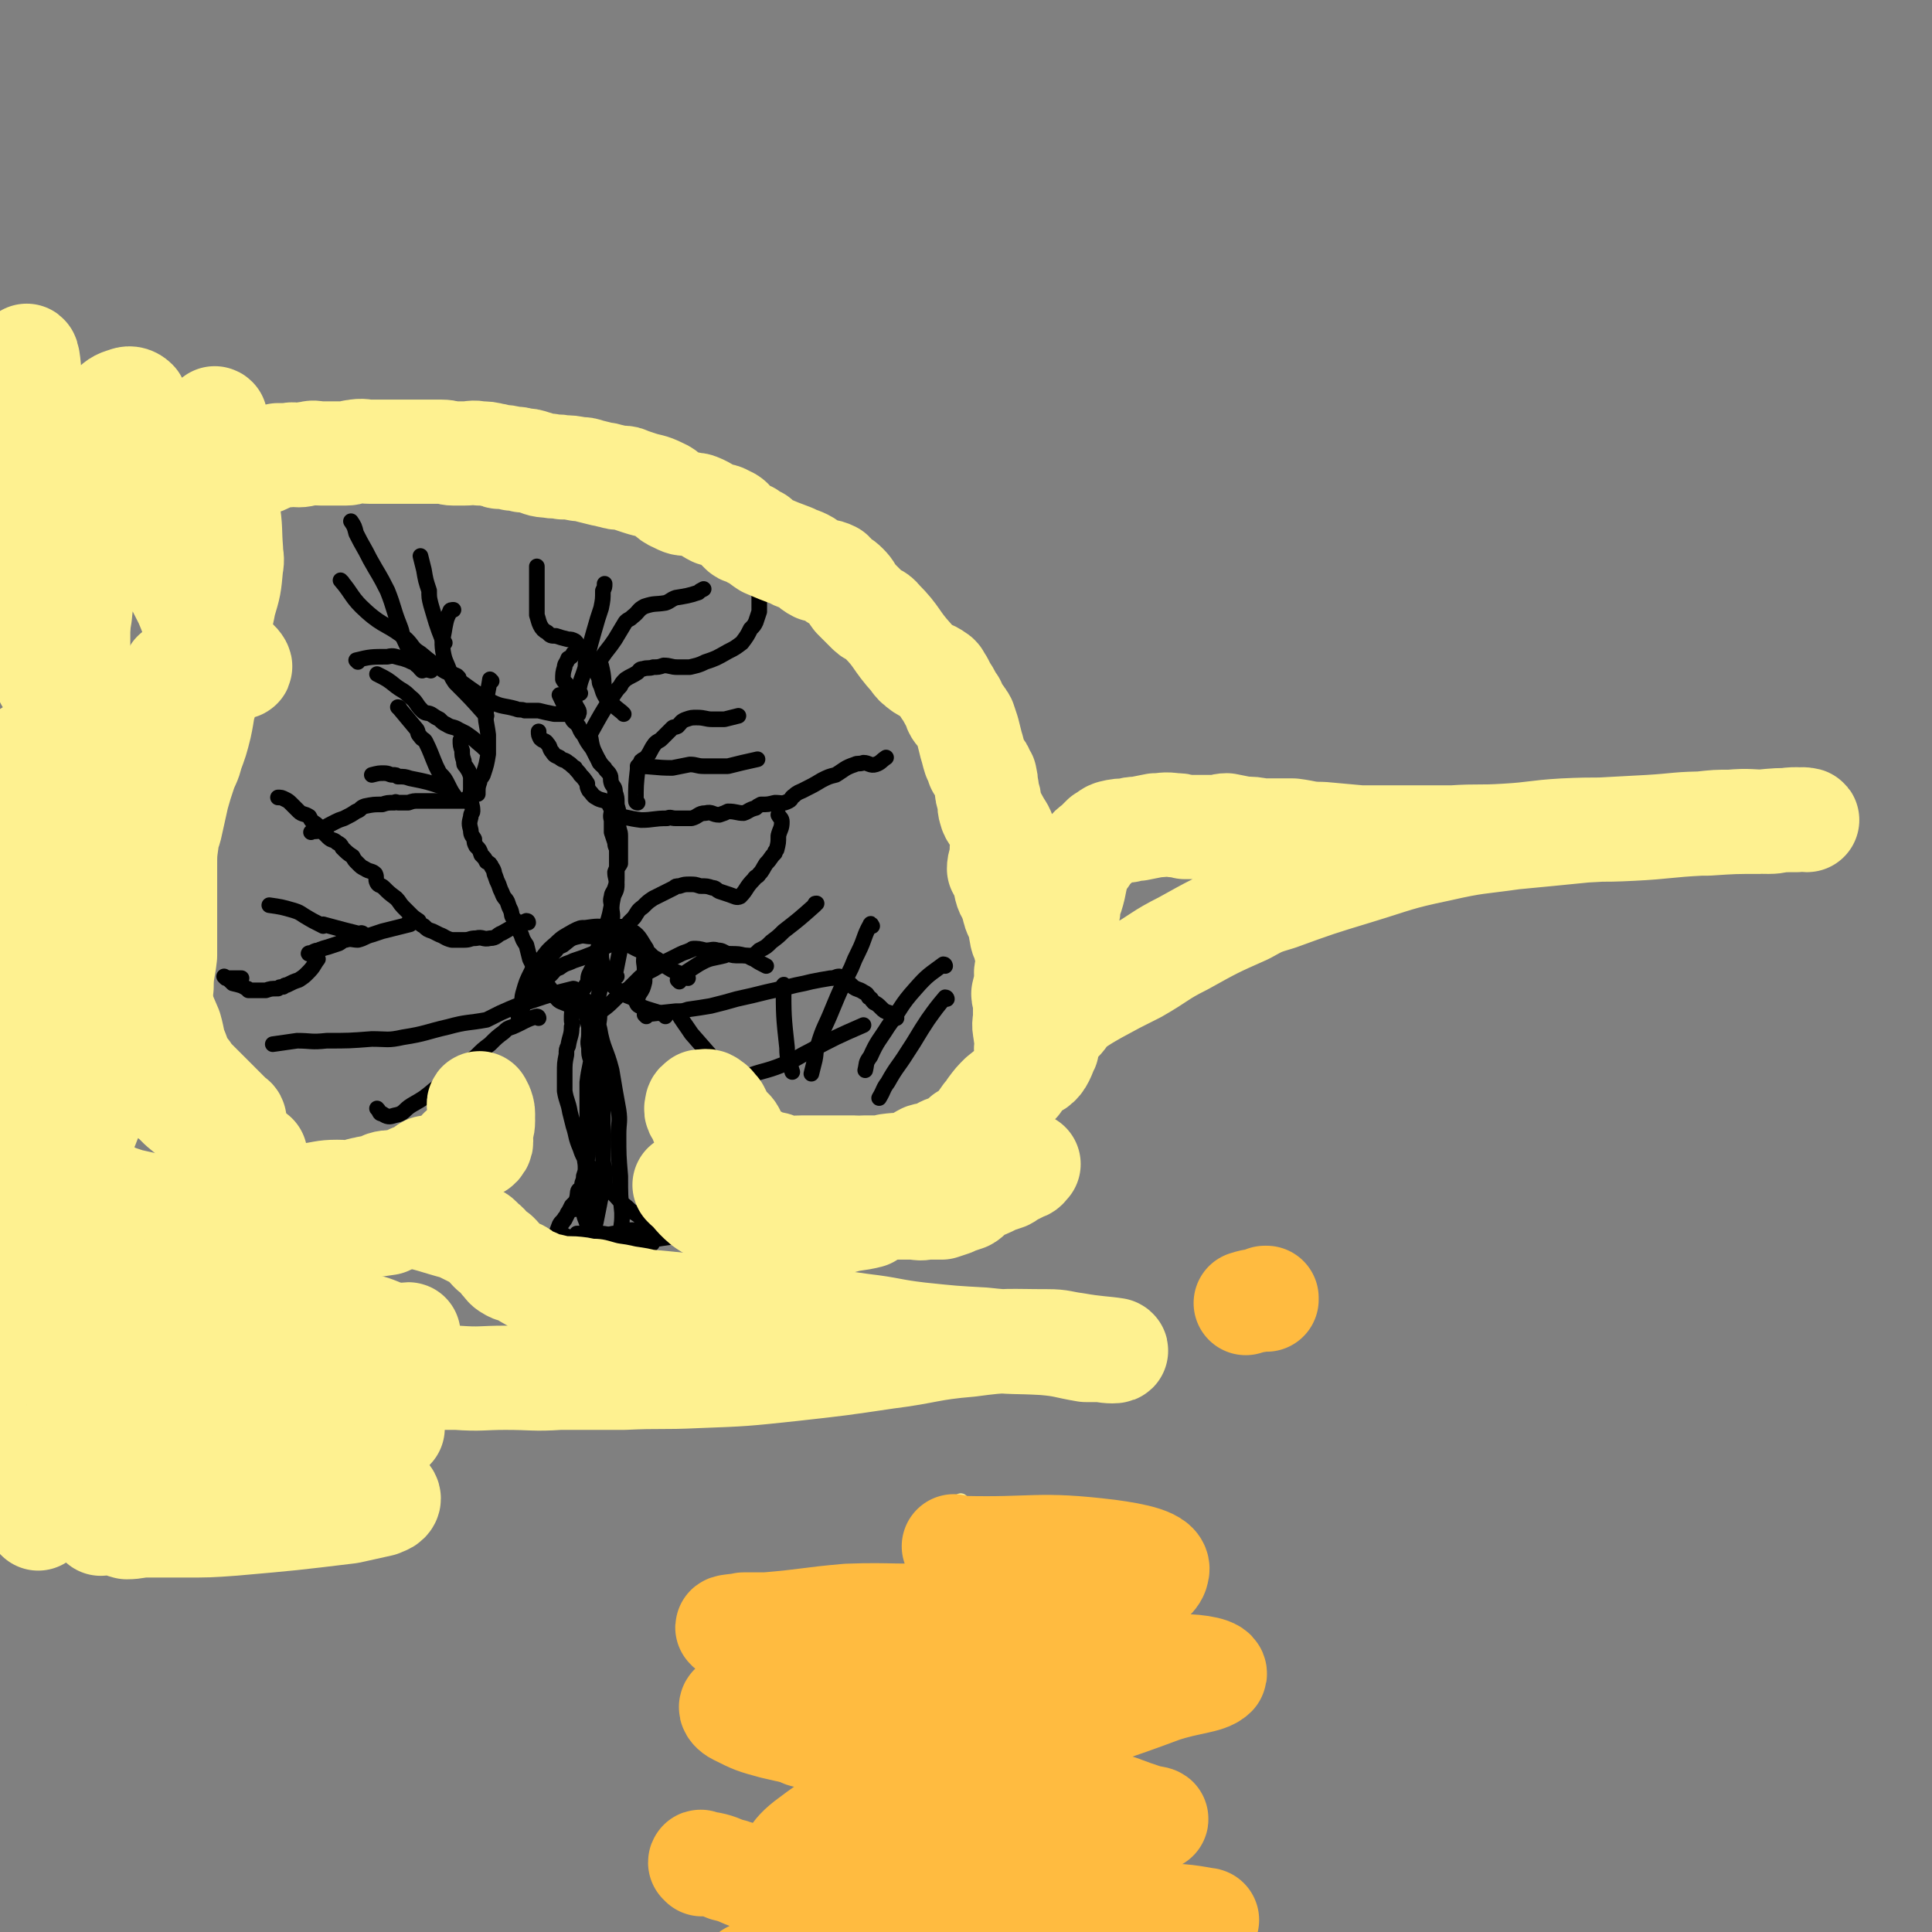 <svg viewBox='0 0 1112 1112' version='1.1' xmlns='http://www.w3.org/2000/svg' xmlns:xlink='http://www.w3.org/1999/xlink'><rect x="0" y="0" width="1112" height="1112" fill="#808080" stroke="none"/><g fill='none' stroke='#000000' stroke-width='9' stroke-linecap='round' stroke-linejoin='round'><path d='M305,714c0,0 -1,-1 -1,-1 13,-1 14,-1 28,-1 4,0 4,1 8,0 4,0 4,-1 7,-1 8,0 8,0 15,0 4,0 4,0 8,0 3,0 3,1 7,0 2,0 4,0 4,-1 -1,-1 -3,-1 -6,-2 -4,0 -4,0 -8,0 -3,1 -3,1 -6,2 -4,0 -4,0 -8,0 -4,1 -4,0 -7,0 -3,1 -3,1 -6,2 -3,0 -3,0 -5,0 -4,1 -4,1 -8,0 -3,0 -5,1 -6,-1 -1,-2 0,-3 1,-6 1,-2 2,-2 3,-4 2,-2 1,-3 3,-4 2,-2 3,0 4,-2 2,-2 1,-2 2,-5 1,-4 0,-4 1,-8 0,-2 1,-2 1,-5 1,-3 1,-3 1,-5 0,-4 -1,-4 0,-7 0,-4 1,-3 1,-7 0,-4 0,-4 0,-9 0,-3 0,-3 0,-7 0,-7 0,-7 1,-13 0,-4 1,-3 1,-7 0,-3 0,-3 0,-6 0,-3 0,-3 0,-6 -1,-3 -1,-3 -1,-7 -1,-4 0,-4 0,-8 0,-3 0,-3 0,-7 -1,-3 -1,-3 -2,-7 0,-2 0,-6 0,-5 0,1 0,4 1,8 0,3 0,3 1,7 1,3 1,3 1,5 1,5 1,5 2,9 1,5 1,5 2,9 1,5 1,5 1,9 1,3 1,3 1,7 1,5 1,5 1,11 0,3 0,3 0,7 0,6 0,6 0,13 0,7 0,7 1,14 0,3 0,3 0,6 -1,6 -2,6 -3,12 -1,5 -1,5 -2,10 -1,4 -1,4 -2,9 0,2 -1,4 0,4 1,0 2,-3 5,-4 3,-1 4,-1 7,-1 5,0 5,0 9,0 3,0 3,0 7,0 3,0 6,1 6,0 0,0 -3,0 -6,-1 -2,0 -2,-2 -5,-2 -4,0 -4,1 -8,2 -3,0 -3,0 -6,1 -2,0 -2,1 -5,1 -3,0 -3,-1 -6,-1 -4,1 -4,2 -8,2 -3,0 -3,0 -6,-2 -2,-1 -3,-1 -3,-3 0,-3 1,-3 3,-6 2,-4 2,-4 4,-8 1,-1 1,-1 2,-2 2,-3 1,-6 2,-7 1,0 2,3 3,6 1,3 -1,3 0,6 0,4 1,4 2,8 1,3 0,6 1,6 1,0 2,-3 3,-6 1,-4 1,-4 1,-8 0,-3 0,-3 0,-7 -1,-3 -2,-3 -3,-7 -1,-4 -1,-4 -2,-9 -1,-4 0,-4 0,-8 0,-14 0,-14 0,-29 0,-7 0,-7 0,-14 1,-9 2,-9 3,-19 0,-4 0,-4 0,-8 0,-6 0,-6 1,-11 0,-4 1,-7 2,-7 1,0 1,3 1,7 0,3 -1,4 0,7 2,12 4,12 7,24 2,12 2,12 4,23 1,7 0,7 0,14 0,12 0,12 1,24 0,11 0,11 1,21 0,5 0,5 -1,11 -1,8 -1,8 -3,16 -1,3 -1,3 -2,5 -1,2 0,2 -1,3 -2,1 -3,1 -5,0 -2,-2 0,-4 -2,-7 -1,-2 -2,-1 -2,-3 -2,-3 -1,-4 -3,-7 -1,-2 -2,-2 -4,-3 -2,-2 -4,-2 -3,-3 1,0 3,0 6,0 5,1 5,1 9,2 4,0 4,0 9,1 5,0 5,0 10,1 4,1 4,1 7,1 1,0 3,1 2,1 -3,0 -5,-1 -10,-1 -4,1 -4,1 -9,2 -6,0 -6,0 -13,0 -5,1 -5,0 -11,0 -8,0 -8,0 -16,0 -5,1 -5,1 -10,2 -3,0 -3,0 -6,-1 -3,0 -7,-1 -6,-1 0,0 4,0 8,0 5,0 5,0 10,0 6,0 6,1 11,0 12,0 12,0 24,-1 4,0 4,1 8,0 16,-1 16,-2 31,-4 5,-1 5,0 9,-1 3,0 6,1 6,0 -1,0 -4,0 -8,-1 -3,0 -2,-1 -6,-2 -3,-1 -3,0 -7,-1 -3,-1 -3,-1 -6,-2 -5,-3 -4,-4 -9,-7 -2,-1 -2,-1 -4,-3 -5,-4 -4,-4 -9,-9 -3,-2 -4,-2 -6,-5 -5,-6 -5,-7 -9,-13 -2,-4 -2,-4 -3,-7 -3,-7 -2,-7 -4,-13 -1,-4 -1,-4 -2,-8 -1,-6 -2,-6 -3,-12 0,-5 0,-5 0,-10 0,-6 0,-6 1,-11 0,-3 0,-3 1,-5 1,-6 2,-6 2,-11 1,-2 0,-2 0,-4 0,-4 0,-4 1,-8 1,-2 1,-2 2,-3 1,-3 1,-3 2,-5 2,-2 2,-2 4,-5 1,-2 0,-2 1,-5 1,-2 1,-2 2,-4 2,-7 2,-7 4,-14 0,-3 0,-3 1,-5 1,-3 1,-3 3,-6 1,-1 2,-1 3,-2 1,-4 0,-4 0,-8 0,-3 -1,-3 0,-6 0,-2 1,-2 2,-5 1,-3 1,-3 1,-6 0,-3 0,-3 0,-6 0,-4 0,-4 0,-9 0,-3 -1,-2 -1,-5 -1,-3 -1,-3 -2,-6 0,-4 0,-4 0,-7 -1,-3 0,-3 0,-6 -1,-2 -1,-2 -2,-4 -3,-2 -4,-1 -7,-3 -2,-1 -2,-2 -4,-4 -1,-2 -1,-2 -1,-4 -2,-3 -2,-3 -4,-5 -1,-2 -2,-2 -3,-4 -2,-1 -2,-2 -4,-3 -2,-2 -3,-1 -5,-3 -2,-1 -3,-1 -4,-3 -2,-2 -1,-3 -3,-5 -1,-2 -2,-1 -4,-3 -1,-2 -1,-2 -1,-4 '/><path d='M323,401c0,0 -1,-1 -1,-1 3,6 3,7 7,13 1,3 2,2 4,5 1,2 1,3 3,5 2,4 2,4 5,8 2,4 2,4 5,9 1,1 1,1 2,2 1,2 2,2 3,4 1,2 0,2 1,5 1,2 2,2 2,5 1,3 1,3 1,6 0,3 1,3 1,6 0,4 -1,4 0,7 0,3 1,3 1,6 0,4 0,4 0,7 0,4 0,5 0,9 -1,2 -2,2 -3,5 0,3 1,4 1,7 0,4 -1,4 -2,7 -1,5 -1,5 -2,10 -2,8 -3,8 -4,15 -1,4 -1,4 -1,8 0,5 1,5 1,9 -1,8 -1,9 -3,17 -1,4 -1,4 -2,8 -1,2 -1,2 -1,4 -1,3 -1,3 -1,6 0,2 0,2 0,4 '/><path d='M339,583c0,0 0,-1 -1,-1 -7,-3 -7,-2 -14,-5 -3,-1 -3,-2 -5,-4 -5,-6 -5,-6 -9,-13 -3,-4 -3,-4 -5,-8 -1,-4 -1,-4 -2,-8 -2,-3 -2,-3 -3,-6 -1,-2 -1,-2 -2,-4 -1,-3 -1,-3 -2,-5 -2,-2 -1,-2 -2,-5 -1,-2 -1,-2 -2,-5 -1,-2 -2,-2 -3,-5 -1,-2 -1,-2 -2,-5 -1,-2 -1,-2 -2,-5 -1,-2 0,-2 -2,-5 -1,-2 -1,-2 -3,-3 -1,-2 -1,-2 -3,-4 -1,-3 -1,-3 -3,-5 -1,-2 -1,-2 -1,-4 -1,-2 -2,-2 -2,-5 -1,-4 -1,-4 0,-8 0,-2 1,-2 1,-3 0,-4 -1,-4 -1,-7 -1,-3 0,-3 0,-6 0,-4 0,-4 0,-7 -1,-3 -1,-3 -3,-6 -1,-1 -1,-1 -1,-3 -1,-3 -1,-3 -1,-6 -1,-3 -1,-3 -1,-6 '/><path d='M267,394c0,0 -1,-1 -1,-1 7,5 8,6 17,11 6,3 7,2 14,4 2,1 3,0 5,1 4,0 4,0 8,0 4,1 4,1 9,2 1,0 1,0 2,0 4,0 4,0 8,0 2,0 4,1 4,0 1,-2 -1,-3 -2,-6 -2,-2 -3,-1 -4,-4 -1,-3 1,-3 0,-6 -1,-2 -2,-2 -3,-4 0,-3 0,-4 1,-7 0,-2 1,-2 2,-5 2,-1 2,-1 3,-3 '/><path d='M283,392c0,0 -1,-1 -1,-1 -1,7 -2,8 -2,17 -1,7 0,7 1,15 0,5 0,5 0,11 -1,6 -1,6 -3,12 -1,2 -2,2 -2,4 -1,3 -1,3 -1,7 '/><path d='M304,531c0,0 0,-1 -1,-1 -7,3 -7,3 -14,7 -3,1 -3,3 -7,3 -4,1 -4,-1 -8,0 -4,0 -3,1 -7,1 -3,0 -4,0 -7,0 -4,-1 -4,-2 -7,-3 -2,-1 -2,-1 -4,-2 -3,-1 -3,-1 -5,-3 -2,-1 -2,-1 -3,-3 -3,-2 -3,-2 -5,-4 -2,-2 -2,-2 -4,-4 -2,-2 -2,-3 -4,-5 -4,-3 -4,-3 -7,-6 -2,-2 -3,-1 -4,-3 -1,-2 0,-3 -1,-5 -2,-2 -3,-1 -6,-3 -2,-1 -2,-1 -4,-3 -2,-2 -2,-2 -3,-4 -3,-2 -3,-2 -6,-5 -1,-2 -1,-2 -3,-3 -2,-2 -3,-1 -5,-3 -2,-2 -2,-2 -4,-4 -2,-3 -2,-3 -5,-5 -1,-1 -1,-1 -2,-3 -3,-2 -4,-1 -6,-3 -2,-2 -2,-2 -4,-4 -2,-2 -2,-2 -4,-3 -2,-1 -2,-1 -4,-1 '/><path d='M269,461c0,0 -1,-1 -1,-1 0,0 1,0 1,1 0,0 0,0 0,0 0,0 -1,-1 -1,-1 0,0 1,0 1,1 0,0 0,0 0,0 -13,0 -13,0 -26,0 -1,0 -1,0 -2,0 -3,0 -3,0 -6,1 -3,0 -3,0 -6,0 -1,0 -1,-1 -2,0 -4,0 -4,0 -7,1 -5,0 -5,0 -10,1 -3,1 -2,2 -5,3 -3,2 -3,2 -7,4 -3,1 -3,1 -5,2 -4,2 -4,2 -7,4 -1,1 -1,1 -2,1 -3,1 -3,0 -5,1 0,0 0,0 0,0 '/><path d='M230,408c0,0 -1,-1 -1,-1 0,0 1,0 1,1 5,6 5,6 10,12 1,2 0,2 2,4 1,2 2,1 3,3 3,6 3,7 6,14 0,0 0,0 0,0 1,2 1,2 2,4 3,3 3,3 5,7 2,4 2,4 5,8 '/><path d='M236,532c0,0 -1,-1 -1,-1 0,0 1,0 1,1 -8,2 -8,2 -16,4 -3,1 -3,1 -6,2 -4,1 -4,2 -8,3 -3,0 -4,-1 -7,0 -2,0 -2,1 -4,2 -3,1 -3,1 -6,2 -4,1 -6,2 -8,3 -1,0 1,-1 3,-1 0,0 0,0 0,0 -2,0 -2,0 -4,1 -1,1 -2,1 -2,1 -1,0 0,-1 1,0 2,0 2,1 4,3 0,0 0,0 0,0 -3,4 -2,4 -6,8 -2,2 -2,2 -5,4 -3,1 -3,1 -7,3 -1,0 -1,0 -2,1 -2,0 -2,0 -3,1 -4,0 -4,0 -7,1 -5,0 -6,0 -10,0 -1,-1 0,-1 -1,-1 -3,-2 -4,-2 -8,-3 0,0 0,0 0,0 0,0 0,0 0,0 -2,-2 -3,-3 -5,-4 0,0 1,1 1,1 4,0 4,0 9,0 0,0 0,0 0,0 '/><path d='M209,538c0,0 -1,-1 -1,-1 0,0 1,0 1,1 0,0 0,0 0,0 -12,-3 -12,-3 -23,-6 0,0 0,1 0,1 -6,-3 -6,-3 -11,-6 -3,-2 -3,-2 -6,-3 -7,-2 -7,-2 -14,-3 0,0 0,0 0,0 0,0 0,0 0,0 '/><path d='M331,570c0,0 0,-1 -1,-1 -12,3 -12,3 -24,7 -9,3 -9,3 -18,7 -4,2 -4,2 -8,4 -11,2 -11,1 -22,4 -13,3 -13,4 -26,6 -9,2 -9,1 -18,1 -13,1 -13,1 -26,1 -9,1 -9,0 -17,0 -7,1 -7,1 -14,2 '/><path d='M310,586c0,0 0,-1 -1,-1 -7,2 -7,3 -14,6 -3,1 -3,1 -5,3 -4,3 -4,3 -8,7 -4,3 -4,3 -8,7 -4,3 -4,3 -8,6 -3,2 -4,1 -7,3 -2,2 -2,2 -3,4 -3,3 -3,4 -6,6 -6,5 -6,5 -13,9 -5,3 -4,5 -10,6 -3,1 -4,1 -7,-1 -2,0 -1,-1 -3,-3 '/><path d='M372,585c0,0 -1,-1 -1,-1 8,-1 9,-1 18,-2 4,0 4,0 7,-1 7,-1 7,-1 13,-2 8,-2 8,-2 15,-4 9,-2 9,-2 17,-4 9,-2 9,-2 17,-4 5,-1 5,-1 9,-2 5,-1 5,-1 11,-2 3,0 3,-1 5,-1 2,1 2,1 4,3 2,1 2,1 4,3 3,2 3,1 6,3 2,1 2,1 3,3 2,1 1,1 3,3 2,1 2,1 4,3 2,2 2,2 5,3 2,2 2,2 4,3 '/><path d='M341,588c0,0 -1,-1 -1,-1 6,-6 7,-5 13,-11 4,-4 4,-4 9,-7 3,-3 3,-3 6,-6 2,-2 2,-1 4,-3 4,-2 4,-2 9,-5 2,-1 1,-1 3,-2 4,-2 4,-2 8,-4 2,-1 3,-1 5,-2 1,0 1,-1 2,-1 3,0 3,0 7,1 4,0 4,-1 7,0 3,0 3,1 6,2 3,1 3,1 7,1 3,0 3,0 7,0 2,-1 2,-1 4,-3 4,-2 4,-2 7,-5 4,-3 4,-3 7,-6 9,-7 9,-7 18,-15 0,-1 0,-1 1,-1 '/><path d='M391,565c0,0 -1,-1 -1,-1 5,-5 6,-5 12,-9 7,-4 7,-3 15,-5 1,-1 2,-1 3,-1 5,0 5,0 9,1 2,0 2,1 5,2 3,2 3,2 7,4 '/><path d='M396,563c0,0 0,-1 -1,-1 -6,-3 -6,-2 -12,-6 -2,-1 -2,-2 -5,-4 -2,-1 -2,-1 -4,-3 -4,-2 -4,-1 -8,-3 -4,-2 -4,-2 -7,-4 '/><path d='M383,585c0,0 0,-1 -1,-1 -7,-3 -7,-2 -14,-5 -2,-1 -1,-2 -3,-4 -3,-2 -3,-1 -6,-3 -4,-2 -4,-3 -8,-6 '/><path d='M355,562c0,0 -1,0 -1,-1 2,-10 2,-10 4,-20 2,-5 2,-5 4,-10 1,-1 1,-1 3,-3 2,-3 2,-4 5,-6 3,-3 3,-3 6,-5 2,-1 2,-1 4,-2 4,-2 4,-2 8,-4 1,-1 1,-1 3,-1 3,-1 3,-1 6,-1 3,0 3,0 6,1 4,0 4,0 7,1 2,0 2,1 4,2 3,1 3,1 6,2 3,1 4,2 6,1 4,-4 3,-5 8,-10 1,-2 2,-1 3,-3 2,-2 2,-3 4,-6 3,-3 2,-3 5,-6 0,-1 0,-1 1,-2 1,-4 1,-4 1,-8 1,-4 2,-4 2,-8 0,-2 -1,-2 -2,-4 '/><path d='M353,470c0,0 -1,-1 -1,-1 8,1 9,2 17,3 7,0 7,-1 15,-1 2,-1 2,0 5,0 4,0 5,0 9,0 4,-1 4,-3 8,-3 4,-1 4,1 8,1 3,-1 3,-1 5,-2 5,0 5,1 9,1 3,-1 3,-2 7,-3 1,-1 1,-1 3,-2 4,0 4,0 8,-1 4,0 4,1 8,-1 2,-1 1,-2 3,-3 2,-2 3,-2 5,-3 6,-3 6,-3 11,-6 4,-2 4,-2 8,-3 5,-3 5,-4 11,-6 2,-1 2,0 5,-1 3,0 4,2 7,1 3,-1 3,-2 6,-4 '/><path d='M367,462c0,0 -1,0 -1,-1 0,-9 0,-9 1,-18 0,-3 1,-2 2,-5 1,-1 2,-1 3,-2 3,-4 2,-4 5,-8 2,-2 2,-1 4,-3 3,-3 3,-3 6,-6 1,-1 1,0 3,-1 2,-2 2,-3 5,-4 3,-1 3,-1 6,-1 5,0 5,1 9,1 3,0 3,0 7,0 4,-1 4,-1 8,-2 '/><path d='M368,442c0,0 -1,-1 -1,-1 9,0 10,1 20,1 5,-1 5,-1 10,-2 4,0 4,1 8,1 7,0 7,0 14,0 8,-2 8,-2 17,-4 '/><path d='M346,440c0,0 0,0 -1,-1 -3,-7 -4,-7 -5,-14 -1,-2 0,-3 1,-5 5,-9 5,-9 10,-17 3,-4 3,-5 6,-8 1,-2 1,-2 3,-4 3,-2 4,-2 7,-4 1,-1 1,-2 3,-2 3,-1 3,0 6,-1 3,0 3,0 6,-1 4,0 4,1 8,1 3,0 3,0 7,0 4,-1 5,-1 9,-3 6,-2 6,-2 13,-6 4,-2 4,-2 8,-5 3,-4 3,-4 5,-8 2,-2 2,-2 3,-4 1,-3 1,-3 2,-6 0,-3 0,-3 0,-6 0,-2 0,-2 0,-3 '/><path d='M359,411c0,0 0,0 -1,-1 -5,-4 -5,-4 -9,-8 -2,-3 -2,-4 -3,-7 -1,-2 -1,-2 -1,-4 -1,-3 -2,-3 -1,-7 0,-2 1,-2 2,-5 4,-6 4,-5 8,-11 3,-5 3,-5 6,-10 2,-2 2,-1 4,-3 4,-3 3,-4 7,-6 6,-2 6,-1 12,-2 3,-1 3,-2 6,-3 6,-1 7,-1 13,-3 1,-1 1,-1 3,-2 '/><path d='M349,400c0,0 -1,0 -1,-1 -1,-8 0,-8 -2,-16 -1,-2 -2,-1 -3,-2 -5,-4 -5,-4 -9,-8 -2,-2 -1,-2 -3,-4 -2,-1 -2,-1 -4,-1 -4,-1 -4,-1 -7,-2 -3,0 -3,0 -5,-2 -2,-1 -3,-2 -4,-4 -1,-2 -1,-3 -2,-6 0,-5 0,-5 0,-10 0,-4 0,-4 0,-8 0,-4 0,-4 0,-8 0,-1 0,-1 0,-2 '/><path d='M334,399c0,0 -1,0 -1,-1 1,-7 2,-7 4,-14 0,-3 0,-3 1,-6 2,-8 2,-8 4,-15 2,-7 2,-7 4,-13 1,-5 1,-5 1,-10 1,-2 1,-2 1,-4 '/><path d='M279,431c0,0 0,0 -1,-1 -5,-4 -4,-4 -10,-8 -2,-1 -2,-1 -4,-2 -3,-2 -4,-1 -7,-3 -2,-1 -2,-1 -4,-3 -2,-1 -2,-1 -5,-3 -2,-1 -3,0 -5,-2 -4,-4 -3,-5 -7,-8 -4,-4 -4,-3 -8,-6 -5,-4 -5,-4 -11,-7 '/><path d='M280,412c0,0 0,0 -1,-1 -8,-9 -8,-9 -17,-18 -2,-3 -2,-3 -3,-6 -2,-6 -3,-6 -4,-12 -1,-7 0,-7 1,-14 1,-5 1,-5 3,-9 0,-1 1,-1 2,-1 '/><path d='M243,386c0,0 0,0 -1,-1 -4,-8 -5,-7 -9,-16 -2,-4 -1,-4 -3,-9 -4,-10 -3,-10 -7,-20 -5,-10 -5,-9 -10,-18 -4,-8 -4,-7 -8,-15 -1,-4 -1,-4 -3,-7 '/><path d='M197,335c0,0 -1,-1 -1,-1 7,8 6,10 15,18 10,9 12,7 23,16 4,4 3,5 8,8 6,5 6,5 12,9 4,3 5,2 9,4 1,1 1,1 1,1 '/><path d='M256,454c0,0 0,-1 -1,-1 -9,-3 -9,-3 -19,-5 -3,-1 -3,-1 -7,-1 -1,-1 -1,-1 -3,-1 -2,0 -2,-1 -5,-1 -3,0 -3,0 -7,1 '/><path d='M206,381c0,0 -1,-1 -1,-1 8,-2 9,-2 18,-2 4,-1 4,0 9,1 3,1 3,1 5,2 3,1 2,2 5,3 3,2 3,1 6,2 '/><path d='M256,370c0,0 0,0 -1,-1 -4,-10 -4,-11 -7,-21 -1,-4 -1,-4 -1,-8 -2,-6 -2,-6 -3,-12 -1,-4 -1,-4 -2,-8 '/><path d='M502,533c0,0 -1,-2 -1,-1 -4,7 -3,8 -7,16 -2,4 -2,4 -4,9 -6,12 -6,12 -11,24 -4,10 -5,10 -8,20 -2,4 -1,4 -2,9 -1,4 -1,4 -2,8 '/><path d='M544,556c0,0 0,-1 -1,-1 -8,6 -9,6 -16,14 -9,10 -8,11 -16,22 -5,8 -6,8 -10,17 -3,4 -2,4 -3,8 '/><path d='M545,575c0,0 0,-1 -1,-1 -5,6 -5,6 -10,13 -6,9 -6,10 -12,19 -5,8 -6,8 -11,17 -3,4 -2,4 -5,9 '/><path d='M391,584c0,0 -1,-1 -1,-1 3,5 4,6 8,12 7,8 7,8 14,16 5,5 5,4 11,8 1,1 1,1 2,1 '/><path d='M452,568c0,0 -1,-2 -1,-1 0,17 0,18 2,36 0,7 1,7 3,14 '/><path d='M430,621c0,0 -1,-1 -1,-1 10,-4 11,-3 21,-7 8,-3 8,-4 16,-8 15,-8 15,-8 31,-15 '/><path d='M319,572c0,0 0,0 -1,-1 -3,-5 -5,-5 -7,-11 0,-3 2,-3 3,-6 3,-4 3,-4 6,-7 1,-2 2,-2 4,-3 4,-3 4,-4 9,-5 3,-1 4,0 7,0 1,-1 1,0 3,0 3,0 3,0 7,0 3,0 5,-2 6,0 0,1 -2,2 -4,4 -3,2 -4,2 -7,3 -2,2 -2,2 -4,3 -5,2 -5,2 -11,4 -4,2 -4,1 -8,4 -3,1 -3,2 -5,4 -5,4 -5,4 -9,8 -2,2 -2,2 -4,4 -3,3 -3,3 -5,6 -1,3 -1,7 0,7 0,0 1,-3 2,-7 0,-3 -1,-3 0,-7 2,-7 2,-7 5,-13 1,-3 2,-3 4,-5 5,-6 4,-6 10,-11 4,-4 5,-4 10,-7 4,-2 4,-2 7,-2 7,-1 7,-1 14,0 5,0 6,-2 11,1 6,3 6,5 10,11 1,2 -1,2 -1,4 -1,4 0,4 0,8 0,4 0,4 0,7 -1,4 -1,4 -3,7 -1,2 -1,2 -1,4 '/></g>
<g fill='none' stroke='#FEF190' stroke-width='9' stroke-linecap='round' stroke-linejoin='round'><path d='M554,865c0,0 -1,-1 -1,-1 '/><path d='M196,744c0,0 0,-1 -1,-1 -11,-2 -11,-2 -22,-3 -11,0 -11,1 -22,0 -11,0 -11,-1 -23,-2 -10,0 -10,0 -20,-1 -8,0 -8,0 -16,-1 -3,0 -7,0 -7,0 1,1 5,2 10,1 7,0 7,-1 15,-2 18,-1 18,0 36,-2 21,-1 21,-2 42,-4 14,0 22,-1 27,0 3,1 -6,3 -12,4 -20,5 -21,4 -41,8 -24,3 -24,3 -47,7 -18,3 -18,4 -36,7 -6,1 -14,2 -13,2 3,-1 11,-2 21,-5 18,-4 18,-5 36,-9 19,-5 19,-5 38,-9 13,-2 13,-1 26,-2 3,0 8,0 7,0 -2,1 -7,1 -13,2 -13,3 -13,4 -26,6 -18,4 -18,4 -37,7 -8,2 -8,2 -16,4 -8,2 -15,3 -16,3 0,0 7,-1 13,-3 20,-5 20,-4 39,-9 12,-3 12,-3 24,-7 16,-5 16,-5 32,-11 6,-2 14,-3 12,-5 -3,-3 -11,-3 -22,-4 -7,0 -7,0 -15,0 '/><path d='M128,719c0,0 0,-1 -1,-1 '/><path d='M151,710c0,0 -1,-1 -1,-1 14,-1 26,-1 30,-1 2,1 -9,2 -18,3 '/><path d='M73,737c0,0 0,-1 -1,-1 -15,5 -15,5 -30,11 -3,1 -6,2 -6,2 2,0 5,0 10,-1 '/><path d='M147,725c0,0 0,-1 -1,-1 '/><path d='M122,729c0,0 0,-1 -1,-1 -14,4 -14,5 -28,9 -9,3 -9,3 -19,6 -5,1 -5,1 -10,3 '/></g>
<g fill='none' stroke='#FEF190' stroke-width='60' stroke-linecap='round' stroke-linejoin='round'><path d='M189,710c0,0 -1,-1 -1,-1 9,-2 11,-2 21,-3 7,-1 7,-1 14,-2 2,-1 4,-2 3,-2 -6,-1 -9,0 -17,-1 -7,-1 -6,-2 -13,-3 -14,-2 -14,-2 -28,-3 -18,0 -18,-1 -37,0 -25,2 -25,3 -51,6 -11,1 -11,2 -22,4 0,0 0,1 -1,1 '/><path d='M146,714c0,0 -1,-1 -1,-1 13,-4 14,-4 28,-7 12,-2 12,-1 24,-3 5,0 10,-1 9,-1 -2,1 -8,1 -15,3 -6,1 -6,2 -11,3 -5,2 -5,1 -10,2 '/><path d='M125,723c0,0 0,-1 -1,-1 -18,6 -18,8 -37,14 -8,3 -8,2 -17,4 -11,3 -18,5 -22,5 -3,1 4,-2 9,-4 1,0 1,0 2,-1 '/><path d='M86,735c0,0 0,-1 -1,-1 '/><path d='M152,704c0,0 -1,-1 -1,-1 8,-4 8,-4 17,-7 7,-3 7,-3 15,-5 8,-2 8,-2 17,-4 5,-1 5,-2 11,-3 3,-1 3,0 7,-1 2,0 1,-1 3,-2 3,-1 4,0 7,-1 2,0 2,0 5,-1 2,0 2,-1 4,-2 3,-1 3,0 6,-2 2,-1 1,-2 3,-3 4,-1 4,1 8,0 3,0 3,1 6,-1 2,0 2,-1 4,-3 1,-1 1,-1 3,-3 2,-2 2,-2 4,-4 3,-2 4,0 5,-2 2,-2 0,-3 1,-7 0,-3 1,-3 1,-7 0,-2 -1,-2 -1,-5 -1,-2 -2,-5 -1,-5 0,0 2,3 2,6 0,3 0,4 -1,8 -1,2 -1,2 -2,4 -2,2 -2,3 -5,5 -1,2 -2,1 -4,3 -2,2 -2,2 -4,5 -4,3 -4,3 -8,5 -4,3 -4,2 -8,4 -2,2 -2,2 -5,3 -4,1 -5,1 -10,2 -5,1 -5,1 -11,3 -7,1 -7,2 -14,3 -6,1 -6,0 -12,0 -8,0 -8,1 -17,2 -8,1 -8,2 -17,3 '/><path d='M133,695c0,0 0,-1 -1,-1 -9,1 -10,2 -19,2 -5,1 -5,1 -10,0 -6,0 -6,0 -11,-1 -9,-2 -9,-2 -18,-4 -3,-1 -3,-1 -6,-2 -5,-2 -5,-2 -9,-5 -4,-2 -5,-1 -8,-5 -3,-4 -3,-4 -5,-9 -1,-4 -1,-4 -1,-8 -2,-7 -2,-7 -3,-14 0,-7 1,-8 -1,-15 -1,-7 -2,-6 -3,-13 -1,-7 0,-7 0,-15 0,-5 0,-5 0,-10 0,-10 0,-10 0,-21 0,-10 1,-10 1,-21 1,-12 1,-12 1,-25 0,-10 0,-10 0,-20 0,-6 0,-6 1,-11 1,-13 1,-13 2,-26 1,-12 1,-12 2,-23 0,-12 0,-12 0,-24 0,-13 0,-13 0,-26 0,-9 0,-9 0,-18 0,-10 0,-10 0,-20 0,-5 0,-5 0,-9 -1,-6 -1,-6 -2,-11 0,-2 -1,-5 -1,-4 0,2 1,5 1,10 0,9 0,9 0,18 0,10 0,10 0,20 0,16 0,16 0,33 0,7 1,7 1,14 1,24 0,24 1,47 1,7 1,7 2,14 1,16 1,16 2,33 1,15 1,15 1,31 0,14 1,14 0,28 -1,12 -1,12 -2,24 -1,10 -1,10 -2,20 0,3 0,3 0,5 '/><path d='M47,659c0,0 0,-2 -1,-1 -2,9 -3,10 -4,19 -1,4 0,4 0,7 0,6 0,6 0,12 0,4 1,7 0,7 -1,1 -2,-2 -3,-6 -2,-7 -2,-8 -3,-15 -2,-16 -3,-16 -5,-31 -4,-25 -3,-25 -6,-50 -3,-16 -3,-16 -5,-32 0,-2 0,-2 0,-4 '/><path d='M19,523c0,0 0,0 -1,-1 -3,-17 -3,-17 -5,-34 -1,-8 0,-8 0,-16 0,-11 1,-11 2,-22 1,-6 2,-6 2,-12 1,-3 0,-6 0,-5 -1,1 0,4 -1,8 -1,4 -1,4 -2,8 '/><path d='M9,487c0,0 0,-2 -1,-1 -4,16 -4,17 -8,35 -2,10 -2,10 -4,20 -4,26 -4,26 -7,52 -1,14 -1,14 -1,29 0,12 -1,13 1,25 1,11 0,12 3,22 3,8 3,8 7,14 4,5 4,4 8,8 1,2 1,2 3,3 2,2 2,3 5,4 4,0 4,-1 8,-2 2,0 3,0 4,-2 3,-5 3,-6 5,-11 1,-2 2,-2 3,-5 4,-7 3,-7 7,-15 4,-7 4,-7 8,-15 2,-5 2,-5 4,-11 1,-4 1,-4 2,-8 1,-4 0,-4 1,-8 1,-1 2,-1 2,-3 1,-4 -1,-4 0,-8 1,-2 2,-2 4,-4 2,-1 3,-2 5,-1 4,2 3,4 7,7 2,2 2,2 4,3 6,5 7,5 13,10 6,6 6,6 12,12 6,5 6,5 13,10 8,5 9,5 18,10 5,3 5,3 10,7 1,1 1,1 2,1 '/><path d='M135,645c0,0 0,-1 -1,-1 -11,-11 -11,-11 -22,-22 -3,-2 -3,-2 -4,-5 -4,-5 -4,-5 -6,-11 -3,-7 -2,-7 -4,-14 -3,-7 -3,-7 -6,-14 -2,-6 -2,-6 -5,-12 -1,-3 -2,-2 -3,-5 -2,-5 -2,-5 -3,-9 '/><path d='M74,517c0,0 0,0 -1,-1 -4,-8 -6,-7 -8,-16 -3,-9 -2,-10 -2,-19 0,-14 -1,-15 2,-29 1,-8 2,-8 6,-16 4,-11 4,-11 9,-21 5,-9 6,-9 12,-17 3,-5 4,-4 7,-8 1,-2 2,-4 2,-3 0,2 -1,4 -1,8 -1,10 0,10 -1,19 0,11 0,11 -1,21 -1,10 -1,9 -2,19 -1,12 0,12 -1,24 -2,11 -2,11 -4,22 -2,9 -2,9 -4,18 '/><path d='M87,541c0,0 -1,-2 -1,-1 -1,10 -1,11 -2,22 0,4 1,4 1,8 0,5 -1,5 -1,10 '/><path d='M85,603c0,0 -1,-2 -1,-1 2,8 3,9 5,17 1,2 1,2 2,4 2,3 3,7 4,6 0,0 -2,-4 -2,-9 -1,-3 0,-3 0,-7 -1,-4 -3,-4 -3,-9 0,-9 2,-9 3,-19 0,-9 -1,-9 0,-17 0,-9 1,-9 2,-18 0,-9 0,-9 0,-18 0,-4 0,-4 0,-8 0,-7 0,-7 0,-14 0,-5 0,-5 0,-11 0,-8 0,-8 1,-15 0,-4 1,-4 2,-8 2,-9 2,-9 4,-18 2,-7 2,-7 4,-13 2,-6 3,-6 4,-11 3,-8 3,-8 5,-16 2,-9 1,-9 4,-17 1,-3 1,-3 2,-6 2,-3 2,-3 5,-6 1,-1 2,-1 3,-2 2,-2 2,-2 4,-4 1,-2 1,-3 2,-3 2,1 4,4 3,4 -1,0 -3,-1 -6,-2 -3,-2 -2,-2 -5,-4 -2,-1 -2,-1 -4,-3 -4,-5 -5,-5 -8,-11 -5,-9 -4,-9 -8,-18 -4,-8 -4,-8 -8,-15 -1,-3 -1,-4 -3,-7 -4,-7 -5,-6 -8,-13 -4,-8 -3,-8 -6,-17 -2,-8 -1,-8 -4,-16 -3,-7 -4,-6 -7,-13 -2,-6 -2,-6 -5,-12 -2,-5 -1,-5 -3,-10 -1,-3 -3,-7 -3,-5 -1,4 1,8 0,17 -1,14 -2,14 -5,29 -3,16 -3,16 -5,33 -3,18 -2,18 -4,37 -2,12 -2,12 -5,24 -1,5 -1,8 -3,9 -2,0 -4,-3 -5,-7 -2,-8 -1,-8 -2,-17 -3,-18 -3,-18 -5,-36 -2,-20 -2,-20 -4,-40 -2,-19 -2,-19 -3,-38 -1,-15 0,-15 -2,-29 0,-7 -1,-17 -2,-15 0,4 1,13 2,26 1,18 1,18 1,36 1,18 0,18 1,36 0,16 0,16 2,31 1,16 1,16 3,32 1,9 3,9 4,19 0,3 -1,7 -1,6 0,-1 0,-5 1,-10 2,-16 3,-16 5,-33 3,-18 2,-18 6,-36 3,-18 4,-18 8,-35 4,-13 3,-13 8,-25 3,-9 3,-9 9,-17 3,-3 4,-4 8,-5 2,-1 4,-1 6,1 3,5 2,6 5,13 2,4 2,4 4,9 4,11 5,11 8,22 4,14 2,15 5,28 3,10 4,10 7,19 2,6 2,6 3,11 3,12 2,12 5,24 1,8 1,8 3,16 1,6 1,6 3,11 0,1 0,2 0,2 2,-2 2,-3 3,-5 1,-6 -1,-6 0,-11 2,-12 3,-12 5,-23 3,-10 3,-10 4,-21 1,-5 0,-5 0,-9 -1,-12 0,-12 -2,-24 -2,-10 -3,-10 -4,-21 -1,-8 0,-8 -1,-16 -1,-6 -1,-6 -2,-12 0,-2 -1,-4 0,-3 0,1 0,3 1,7 1,3 1,3 2,6 2,3 2,3 5,5 2,1 4,1 4,3 0,1 -3,0 -5,2 -3,2 -3,2 -5,5 -2,2 -2,2 -4,5 -2,4 -2,4 -4,7 -2,6 -3,6 -5,11 -1,3 -1,6 0,6 0,0 0,-4 2,-7 1,-3 2,-2 3,-5 2,-2 2,-1 3,-4 2,-2 1,-3 2,-5 2,-2 3,-2 5,-3 2,-1 2,-1 4,-2 3,-2 3,-3 7,-4 2,-1 2,0 5,0 2,-1 3,-1 5,-1 3,-1 3,-1 5,-2 3,-2 3,-2 6,-3 3,0 3,0 6,0 3,-1 3,0 6,0 3,0 3,-1 6,-1 3,-1 3,0 7,0 3,0 3,0 7,0 3,0 3,0 7,0 3,0 3,-1 5,-1 5,-1 5,0 9,0 4,0 4,0 7,0 3,0 3,0 6,0 4,0 4,0 8,0 3,0 3,0 6,0 4,0 4,0 8,0 3,0 3,0 6,0 4,0 4,1 7,1 3,0 3,0 6,0 5,0 5,-1 9,0 4,0 4,0 8,1 2,0 2,1 4,1 3,0 3,0 7,1 3,0 3,0 6,1 3,0 3,0 6,1 4,1 4,2 9,2 4,1 4,0 8,1 4,0 4,0 9,1 3,0 3,0 6,1 4,1 4,1 8,2 3,0 3,1 5,1 3,1 3,1 6,1 2,0 2,0 4,1 3,1 3,1 6,2 6,2 6,1 12,4 5,2 4,4 9,6 4,2 4,2 8,2 2,1 3,0 5,1 5,2 5,3 9,5 4,1 4,0 7,2 3,1 3,2 5,4 2,2 2,2 4,4 1,1 2,0 4,1 2,2 2,2 5,3 2,2 2,2 5,4 7,3 7,3 15,6 3,2 3,1 7,3 4,2 3,3 7,5 4,1 5,0 9,2 1,1 1,2 2,3 3,2 3,1 6,4 3,3 2,3 5,7 4,4 4,4 8,8 3,3 4,1 7,5 10,10 8,11 18,22 2,3 2,3 6,6 3,2 4,1 8,4 2,1 1,2 3,4 1,2 1,2 2,4 3,4 2,4 5,8 1,4 1,4 4,7 1,2 1,1 2,3 1,3 1,3 2,6 1,4 1,4 2,8 1,3 1,4 2,7 1,2 1,2 2,5 2,2 2,2 3,5 1,1 1,1 1,2 1,3 0,3 1,6 0,2 0,2 1,5 1,3 0,4 1,7 1,4 2,3 4,7 2,4 3,4 4,8 0,3 -1,3 -1,6 -1,3 0,3 0,6 -1,3 -2,4 -2,7 1,2 2,1 3,3 1,4 0,4 1,8 1,4 2,3 3,7 2,5 1,5 3,9 1,3 2,2 2,5 1,3 0,3 1,6 0,2 1,2 2,5 0,2 0,2 1,5 0,2 2,2 2,5 0,2 -2,2 -2,5 -1,3 0,3 0,6 -1,4 -1,4 -2,8 0,2 1,2 1,5 0,4 0,4 0,8 0,4 -1,4 0,8 0,3 1,3 1,7 0,3 -1,3 0,6 0,2 0,2 1,4 1,2 1,5 3,4 4,-2 5,-5 7,-10 2,-3 0,-4 1,-7 1,-3 1,-3 3,-6 2,-2 2,-1 4,-3 4,-4 3,-5 8,-9 6,-4 6,-4 13,-8 11,-6 11,-6 23,-12 14,-8 13,-9 27,-16 18,-10 18,-10 36,-18 9,-5 9,-5 19,-8 22,-8 22,-8 45,-15 23,-7 23,-8 47,-13 22,-5 22,-4 43,-7 21,-2 21,-2 41,-4 19,-1 19,-1 37,-2 17,-1 17,-2 34,-2 15,-1 15,-1 30,-1 10,-1 10,-1 21,-1 3,-1 7,0 6,0 -2,0 -6,-1 -12,0 -5,0 -5,1 -10,1 -11,0 -11,-1 -22,0 -8,0 -8,0 -17,1 -20,1 -20,2 -40,3 -19,1 -19,0 -39,1 -17,1 -16,2 -33,3 -16,1 -16,0 -31,1 -15,0 -15,0 -29,0 -12,0 -12,0 -24,0 -11,-1 -11,-1 -22,-2 -9,0 -9,-1 -17,-2 -7,0 -7,0 -13,0 -3,0 -3,0 -5,0 -5,-1 -5,-1 -10,-1 -5,-1 -5,-1 -10,-2 -3,0 -3,1 -7,1 -5,0 -5,0 -10,0 -4,0 -4,0 -7,0 -3,-1 -3,-1 -6,-1 -6,-1 -6,0 -11,0 -5,1 -5,1 -10,2 -3,0 -3,0 -6,1 -4,0 -5,0 -9,1 -3,1 -2,2 -5,3 -2,2 -2,2 -4,4 -4,3 -4,3 -6,7 -3,4 -3,4 -5,9 -1,4 -1,4 -2,9 -1,4 -1,4 -3,9 0,4 0,4 -1,8 0,7 0,7 -1,13 -1,7 -1,8 -2,15 -1,6 -2,6 -3,12 -1,3 0,3 -2,6 -2,6 -3,6 -6,12 -2,6 -2,6 -4,12 -1,3 -1,3 -2,6 -2,5 -2,6 -4,11 -2,4 -2,4 -4,8 -5,4 -5,4 -10,8 -3,3 -3,3 -6,7 -1,2 -1,2 -3,4 -3,4 -3,5 -6,8 -3,3 -3,2 -6,4 -2,2 -1,3 -3,4 -3,2 -3,1 -6,2 -4,1 -4,2 -7,3 -3,2 -4,1 -7,2 -4,2 -4,3 -8,4 -6,2 -6,1 -13,2 -3,1 -2,1 -5,1 -5,0 -5,0 -9,0 -3,1 -3,0 -5,0 -4,0 -4,0 -8,0 -4,0 -4,0 -8,0 -4,0 -4,0 -8,0 -4,0 -4,0 -7,0 -5,0 -5,1 -9,0 -3,0 -3,-1 -6,-2 -4,-1 -4,0 -7,-1 -3,-1 -2,-2 -4,-3 -2,-1 -3,0 -5,-1 -2,-1 -2,-2 -4,-4 -2,-2 -3,-1 -4,-3 -1,-2 1,-3 0,-6 -1,-2 -2,-2 -4,-4 -1,-2 -2,-2 -3,-5 -1,-2 -1,-2 -2,-4 -2,-2 -2,-3 -4,-4 -2,-2 -3,-1 -6,-1 -1,1 -2,1 -2,3 -1,3 1,3 2,6 1,3 1,3 3,5 2,1 2,1 4,3 3,1 4,0 6,2 2,1 1,2 2,4 2,2 2,2 4,4 2,2 1,3 3,5 2,2 2,2 4,4 3,2 3,2 5,3 3,2 3,2 7,4 5,2 5,2 10,4 6,2 6,2 11,4 6,2 5,3 11,5 5,2 5,3 10,4 7,2 7,1 14,1 5,1 5,0 11,0 5,0 5,0 11,0 3,0 3,0 5,0 5,0 5,1 9,0 5,0 5,0 9,0 3,-1 3,-1 6,-2 1,-1 1,-1 2,-1 3,-1 3,-1 6,-2 2,-1 2,-2 3,-3 3,-2 3,-2 5,-3 2,-1 3,-1 5,-2 2,-1 2,-1 4,-2 3,-1 3,-1 6,-2 2,-1 2,-2 5,-3 2,-1 2,-1 4,-2 3,-1 2,-1 4,-3 '/><path d='M395,683c0,0 -1,-1 -1,-1 5,4 5,6 11,11 4,3 4,2 9,5 5,3 5,3 11,6 5,2 5,2 11,3 4,2 4,2 8,2 10,1 10,2 20,1 10,-2 10,-4 21,-7 7,-2 7,-1 15,-3 '/><path d='M75,770c0,0 0,-1 -1,-1 '/><path d='M90,771c0,0 -1,-1 -1,-1 19,0 21,0 41,0 20,0 20,0 41,-1 16,0 16,1 31,0 11,0 11,0 22,0 6,0 10,-1 11,-1 1,0 -4,1 -8,0 -7,-1 -7,-2 -13,-4 -4,-1 -4,-1 -8,-1 -9,0 -9,0 -18,-1 -12,0 -12,0 -24,0 '/><path d='M134,764c0,0 0,-1 -1,-1 -18,7 -18,7 -36,15 -7,3 -7,4 -14,6 -11,5 -15,4 -23,9 -2,2 1,5 4,6 5,3 6,1 11,2 15,4 15,5 30,8 15,2 15,1 29,2 8,1 7,2 15,2 19,2 19,1 38,2 8,1 8,1 15,2 8,1 8,0 15,1 3,0 4,-1 7,1 1,0 2,2 2,3 -2,2 -3,3 -6,2 -12,-1 -13,-3 -25,-6 -4,0 -4,0 -8,-1 -12,-1 -12,-1 -25,-2 -14,0 -14,0 -28,0 -13,0 -13,0 -26,1 -5,0 -5,1 -11,2 -9,1 -9,0 -19,1 -6,1 -6,1 -12,2 -2,0 -2,0 -5,1 -2,0 -2,0 -4,0 -3,1 -4,1 -7,0 -2,0 -3,-1 -3,-3 -2,-3 -1,-3 -1,-6 0,-4 -1,-5 0,-8 0,-3 1,-3 2,-6 2,-6 1,-6 4,-11 0,-2 1,-1 2,-3 '/><path d='M69,765c0,0 -1,-1 -1,-1 8,-8 9,-9 18,-17 6,-5 7,-4 14,-9 3,-2 3,-1 7,-3 9,-6 9,-6 19,-11 18,-8 18,-8 37,-15 13,-5 13,-6 26,-9 12,-2 12,-2 25,-3 10,0 10,0 19,2 16,3 16,4 31,8 4,2 4,2 8,4 4,1 4,2 6,4 3,2 2,2 4,4 2,2 2,2 4,3 2,2 2,2 3,4 2,2 2,3 4,4 3,2 3,1 6,2 2,1 1,1 3,2 3,2 3,2 6,3 2,1 2,1 4,2 5,1 5,1 9,2 6,1 6,0 13,1 4,1 4,1 8,1 7,2 7,2 14,3 8,2 8,1 15,3 11,1 11,1 21,2 13,2 13,2 26,3 16,1 16,1 32,2 16,2 15,2 31,5 8,1 8,1 15,2 17,2 16,3 33,5 19,2 19,2 37,3 18,2 18,1 35,2 12,1 12,2 24,4 5,0 5,0 9,0 4,1 10,1 8,0 -6,-1 -12,-1 -23,-3 -8,-1 -8,-2 -16,-2 -23,0 -23,-1 -45,2 -24,2 -24,4 -48,7 -27,4 -27,4 -54,7 -28,3 -28,3 -55,4 -21,1 -21,0 -42,1 -18,0 -18,0 -37,0 -15,1 -15,0 -31,0 -14,0 -14,1 -28,0 -13,0 -13,0 -26,-1 -5,0 -5,1 -11,0 -11,0 -11,-1 -21,-2 -10,-1 -10,-1 -20,-2 -9,0 -9,-1 -18,-1 -4,0 -4,0 -8,0 -8,0 -8,-1 -15,-1 -6,1 -6,2 -12,2 -4,0 -4,-1 -7,-1 -5,0 -5,1 -10,0 -6,0 -6,0 -12,-1 -5,0 -5,-1 -9,-2 -2,-1 -2,-1 -4,-2 '/><path d='M70,777c0,0 0,-1 -1,-1 -10,-1 -10,-1 -20,-2 -4,0 -4,0 -7,-1 -4,0 -4,0 -8,0 -3,0 -5,-2 -5,-1 1,1 3,2 5,5 2,2 2,2 3,5 2,2 2,2 3,5 1,4 1,4 2,8 2,4 3,4 4,8 1,4 1,4 1,9 0,7 0,7 0,15 0,2 0,2 -1,4 0,2 0,3 0,5 -1,3 -3,3 -2,6 0,1 2,1 3,2 2,3 1,3 2,6 2,5 2,5 4,10 0,2 0,2 1,4 1,2 1,2 2,5 1,2 1,2 2,4 0,2 -1,3 0,4 2,0 3,-1 6,-1 5,1 5,2 9,3 5,0 6,-1 11,-1 11,0 11,0 21,0 15,0 15,0 29,-1 34,-3 34,-3 67,-7 9,-2 9,-2 18,-4 2,-1 3,-1 4,-2 1,-1 1,-2 0,-3 -4,-1 -5,0 -10,-1 -10,-1 -10,-1 -21,-2 -8,-1 -8,-2 -15,-2 -19,-1 -19,-1 -38,-1 -18,1 -18,2 -37,3 -16,1 -16,2 -32,2 -11,1 -11,0 -22,0 -3,0 -3,0 -6,0 -3,-1 -5,0 -7,-3 -3,-6 -2,-7 -3,-15 -2,-8 -2,-8 -2,-16 -2,-16 -1,-16 -3,-33 -1,-14 0,-14 -3,-28 -2,-9 -2,-10 -6,-18 -2,-4 -3,-4 -7,-7 -3,-2 -6,-4 -7,-2 -1,1 1,4 1,8 '/><path d='M17,852c0,0 -1,-2 -1,-1 2,9 2,10 4,21 1,1 1,1 2,2 '/></g>
<g fill='none' stroke='#FFBB40' stroke-width='60' stroke-linecap='round' stroke-linejoin='round'><path d='M642,921c0,0 0,-1 -1,-1 -9,0 -9,0 -19,1 -18,2 -18,3 -36,5 -22,2 -22,2 -45,3 -26,2 -26,0 -53,1 -23,2 -23,3 -47,5 -6,0 -6,0 -13,0 -4,1 -11,1 -9,2 5,2 11,2 22,4 8,2 8,2 17,2 25,2 25,2 50,4 34,2 34,1 67,4 30,2 30,3 61,7 19,2 19,3 38,6 7,1 16,2 14,2 -3,-1 -12,-3 -25,-4 -28,-1 -28,0 -56,0 -18,0 -18,-1 -35,0 -45,2 -45,2 -90,5 -10,1 -10,2 -19,4 -15,3 -15,2 -30,6 -6,2 -8,2 -12,5 -1,1 1,3 3,4 10,5 10,5 21,8 21,5 22,4 43,9 24,6 24,6 48,13 13,3 12,4 25,7 23,6 23,5 47,10 18,4 18,3 36,7 8,3 8,3 17,6 2,0 6,1 4,1 -8,3 -11,3 -22,6 -12,2 -12,2 -23,4 -36,6 -36,6 -73,12 -40,5 -40,5 -81,10 -16,1 -16,0 -32,1 '/><path d='M404,1073c0,-1 -1,-2 -1,-1 7,1 8,1 15,4 9,2 9,4 18,6 28,6 28,6 57,10 36,5 36,5 73,8 36,3 36,2 73,4 24,1 24,2 48,2 3,0 10,-1 7,-1 -11,-2 -17,-3 -34,-2 -38,2 -39,1 -77,6 -39,6 -39,8 -78,16 -25,5 -25,7 -51,11 -11,1 -20,0 -22,0 -1,0 8,0 16,0 17,-1 17,-2 33,-2 42,1 42,2 85,4 41,3 42,2 83,7 28,3 28,6 56,8 4,1 10,1 9,-2 -2,-5 -7,-8 -15,-13 -12,-6 -13,-6 -26,-9 -40,-9 -40,-7 -81,-15 -41,-7 -41,-6 -83,-14 -24,-4 -25,-3 -49,-10 -5,-1 -9,-2 -8,-7 2,-11 3,-16 14,-24 25,-19 28,-16 58,-29 39,-18 40,-17 80,-33 32,-13 33,-12 65,-24 15,-5 26,-5 30,-9 2,-3 -9,-5 -19,-5 -36,2 -36,4 -72,10 -44,7 -44,7 -88,16 -29,6 -48,16 -57,14 -6,-1 12,-12 27,-19 35,-17 36,-16 72,-30 35,-14 36,-12 71,-28 17,-7 32,-10 33,-18 2,-6 -13,-9 -28,-11 -41,-5 -42,-1 -84,-2 -3,0 -3,0 -5,-1 '/><path d='M729,748c0,0 -1,-1 -1,-1 0,0 1,0 1,0 -5,2 -6,1 -12,3 '/></g>
</svg>